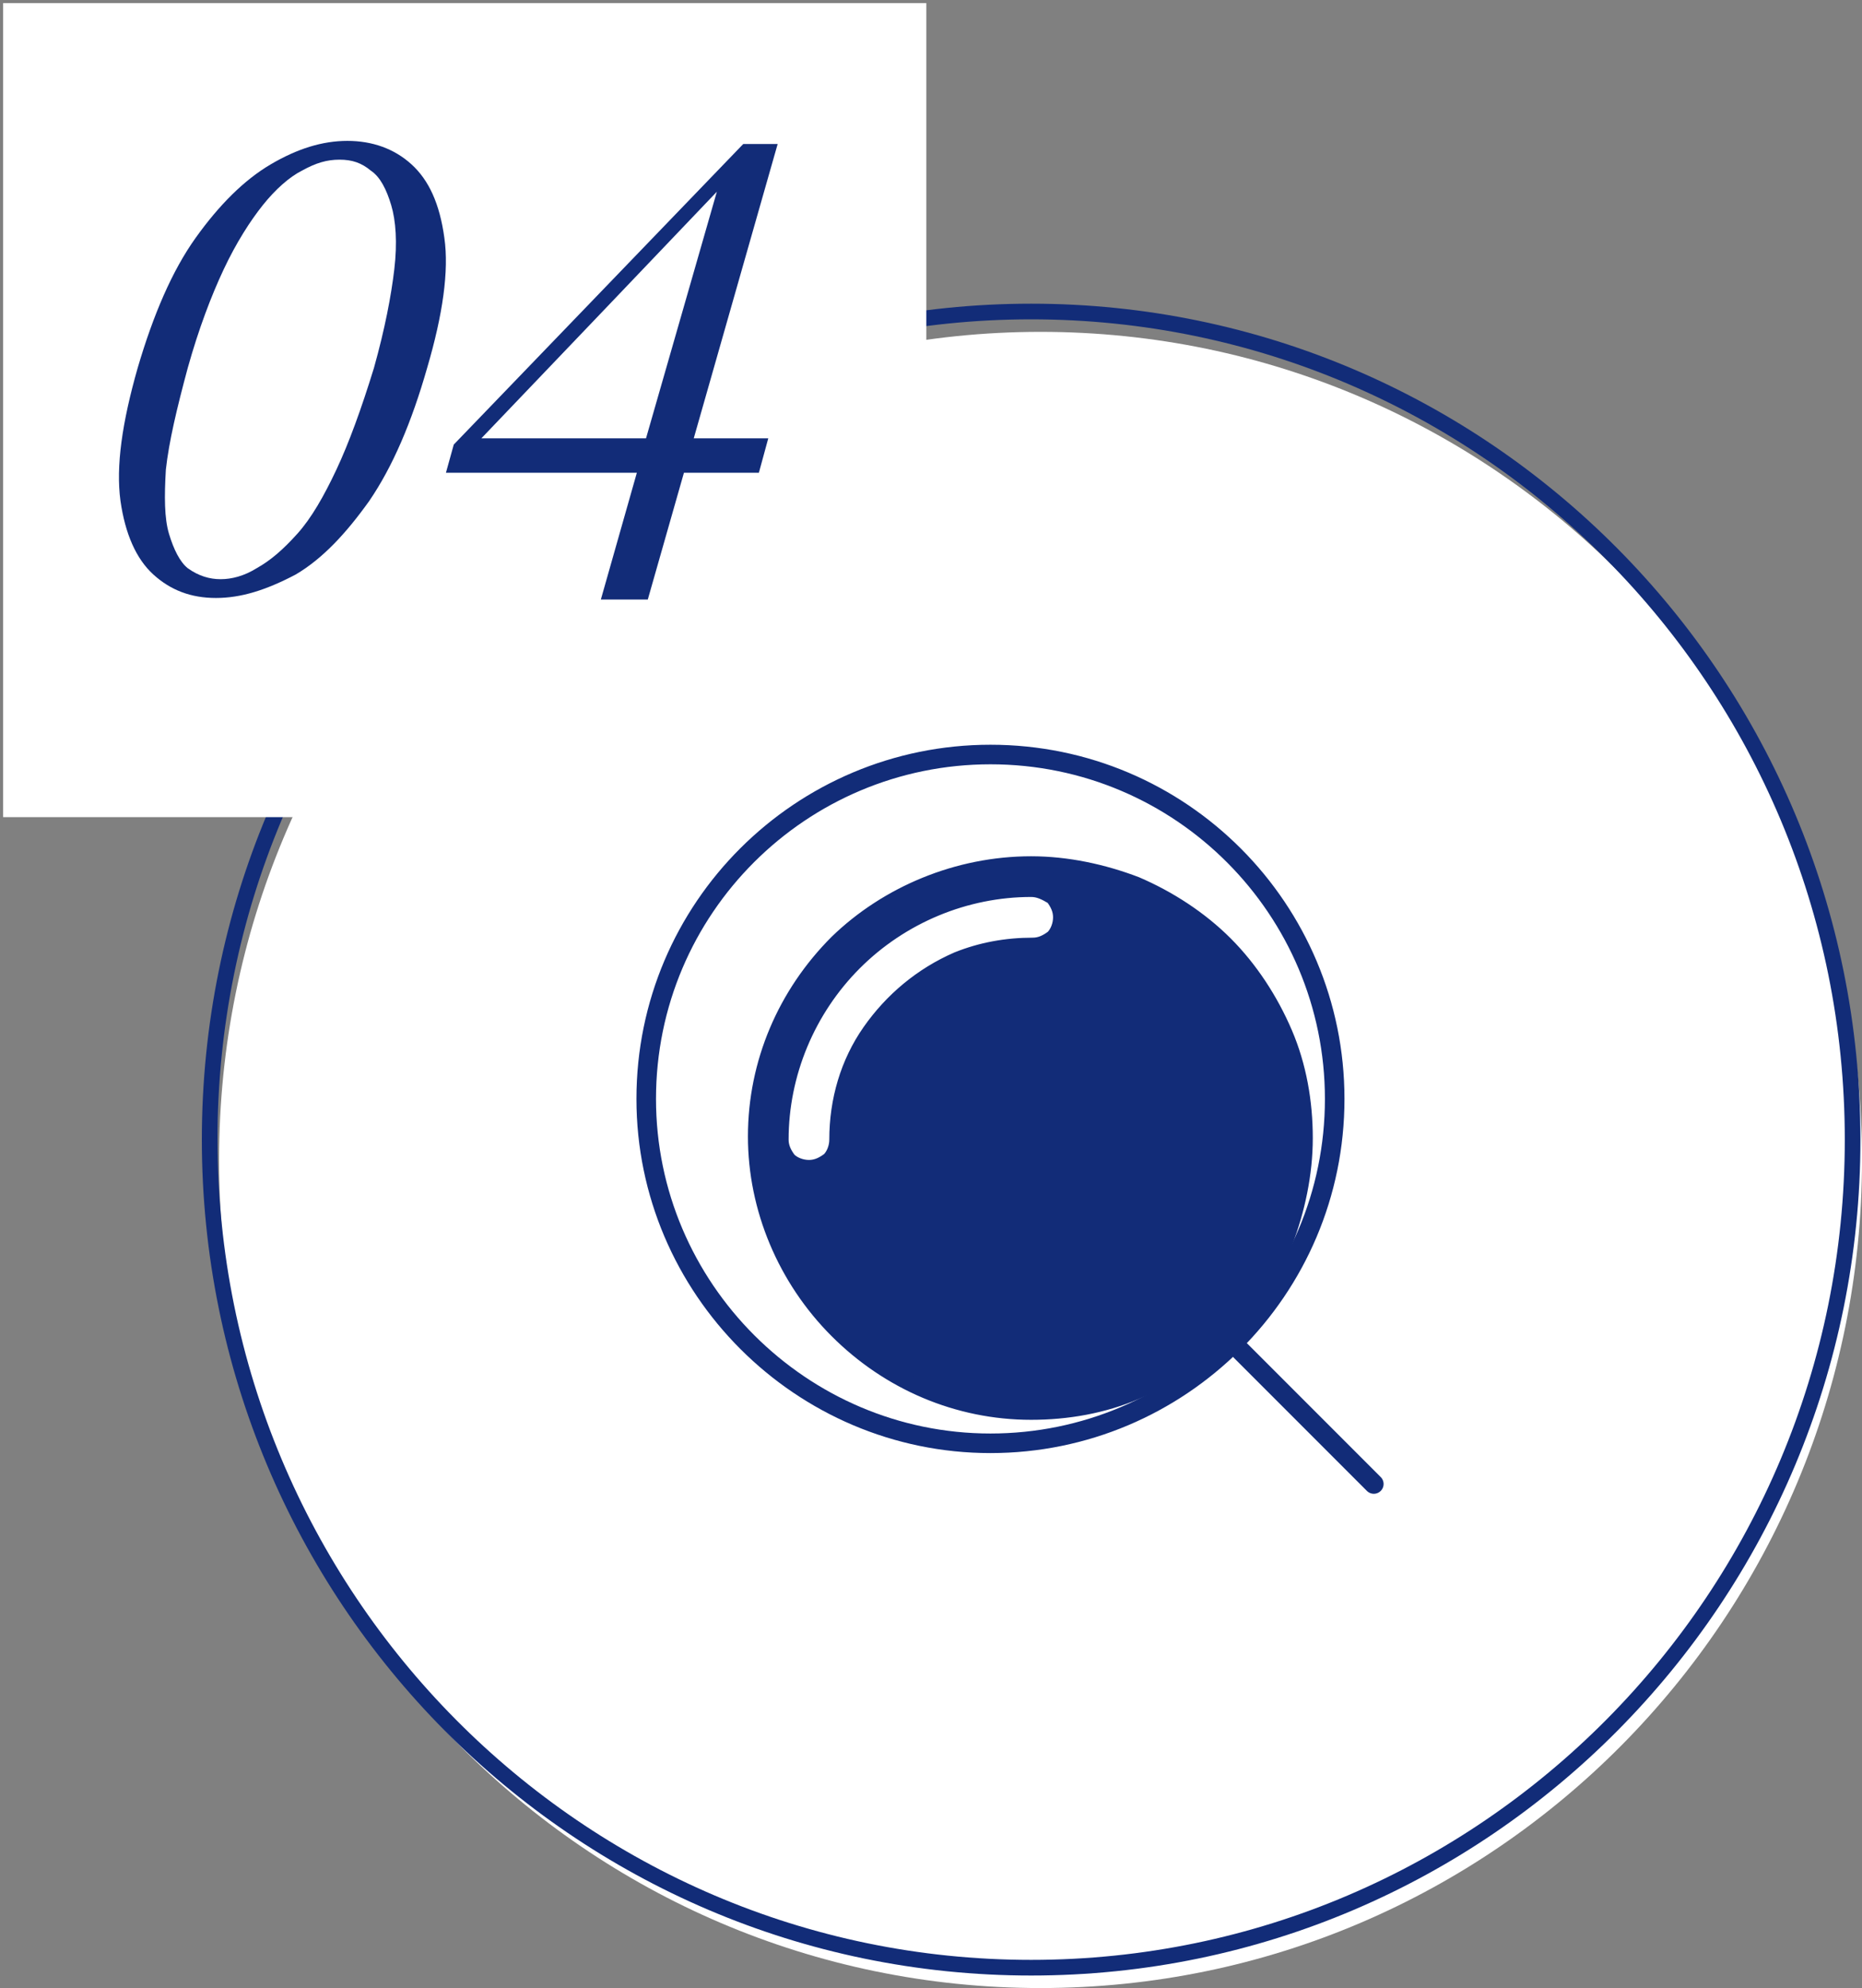 <?xml version="1.0" encoding="utf-8"?>
<!-- Generator: Adobe Illustrator 26.5.2, SVG Export Plug-In . SVG Version: 6.00 Build 0)  -->
<svg version="1.1" id="レイヤー_1" xmlns="http://www.w3.org/2000/svg" xmlns:xlink="http://www.w3.org/1999/xlink" x="0px"
	 y="0px" viewBox="0 0 119 127" style="enable-background:new 0 0 119 127;" xml:space="preserve">
<rect x="0" y="0" width="119" height="127" fill="#808080" stroke="none"/>
<style type="text/css">
	.st0{fill:#FFFFFF;}
	.st1{fill:none;stroke:#122C78;}
	.st2{fill:#122C78;}
	.st3{fill:#122C78;stroke:#122C78;}
	.st4{fill:none;stroke:#122C78;stroke-width:1.25;stroke-linecap:round;}
	.st5{fill:none;stroke:#122C78;stroke-width:1.25;}
</style>
<path class="st0" d="M66.5,21.2c29,0,52.5,23.7,52.5,52.9c0,29.2-23.5,52.9-52.5,52.9c-29,0-52.5-23.7-52.5-52.9
	C14,44.9,37.5,21.2,66.5,21.2z"/>
<path class="st1" d="M65.9,19.9c29,0,52.5,23.7,52.5,52.9s-23.5,52.9-52.5,52.9c-29,0-52.5-23.7-52.5-52.9
	C13.4,43.6,36.9,19.9,65.9,19.9z"/>
<rect x="0.2" y="0.2" class="st0" width="59" height="52"/>
<path class="st2" d="M13.8,38.2c-1.6,0-2.9-0.5-4-1.5c-1.1-1-1.8-2.6-2.1-4.7c-0.3-2.2,0.1-5,1.1-8.5c1-3.4,2.2-6.2,3.7-8.3
	s3.1-3.7,4.8-4.7c1.7-1,3.3-1.5,4.9-1.5c1.6,0,3,0.5,4.1,1.5c1.1,1,1.8,2.5,2.1,4.7c0.3,2.1-0.1,4.9-1.1,8.3c-1,3.5-2.2,6.3-3.7,8.5
	c-1.5,2.1-3,3.7-4.7,4.7C17,37.7,15.4,38.2,13.8,38.2z M14.1,37c0.7,0,1.5-0.2,2.3-0.7c0.9-0.5,1.7-1.2,2.6-2.2
	c0.9-1,1.7-2.4,2.5-4.1c0.8-1.7,1.6-3.9,2.4-6.5c0.7-2.5,1.1-4.6,1.3-6.3c0.2-1.7,0.1-3.1-0.2-4.1c-0.3-1-0.7-1.8-1.3-2.2
	c-0.6-0.5-1.2-0.7-2-0.7s-1.5,0.2-2.4,0.7c-0.8,0.4-1.7,1.2-2.5,2.2c-0.8,1-1.7,2.4-2.5,4.1c-0.8,1.7-1.6,3.8-2.3,6.3
	c-0.7,2.6-1.2,4.7-1.4,6.5c-0.1,1.7-0.1,3.1,0.2,4.1c0.3,1,0.7,1.8,1.2,2.2C12.7,36.8,13.4,37,14.1,37z M38.4,38.3l2.5-8.8l0.1-0.5
	l5-17.4h-0.5l1.6-0.7l-8.4,8.8l-8.7,9.1l0.7-1.3L30.7,28h18.4l-0.6,2.2h-20l0.5-1.8L47.5,9.2h2.2l-8.3,29.1H38.4z"/>
<path class="st3" d="M65.9,55.2c2.3,0,4.6,0.5,6.7,1.3c2.1,0.9,4.1,2.2,5.7,3.8c1.6,1.6,2.9,3.6,3.8,5.7c0.9,2.1,1.3,4.4,1.3,6.7
	c0,2.3-0.5,4.6-1.3,6.7c-0.9,2.1-2.2,4.1-3.8,5.7s-3.6,2.9-5.7,3.8c-2.1,0.9-4.4,1.3-6.7,1.3c-4.7,0-9.1-1.9-12.4-5.2
	c-3.3-3.3-5.2-7.8-5.2-12.4c0-4.7,1.9-9.1,5.2-12.4C56.7,57.1,61.2,55.2,65.9,55.2z M65.9,56.8c-4.2,0-8.3,1.7-11.3,4.7
	c-3,3-4.7,7.1-4.7,11.3c0,0.5,0.2,0.9,0.5,1.3c0.3,0.3,0.8,0.5,1.3,0.5c0.5,0,0.9-0.2,1.3-0.5c0.3-0.3,0.5-0.8,0.5-1.3
	c0-2.5,0.7-4.9,2.1-6.9c1.4-2,3.3-3.6,5.6-4.6c1.5-0.6,3.1-0.9,4.8-0.9c0.5,0,0.9-0.2,1.3-0.5c0.3-0.3,0.5-0.8,0.5-1.3
	c0-0.5-0.2-0.9-0.5-1.3C66.8,57,66.4,56.8,65.9,56.8z"/>
<path class="st4" d="M87.8,94.8l-9-9"/>
<path class="st5" d="M63.3,92.2c12.1,0,22-9.8,22-22c0-12.1-9.8-22-22-22c-12.1,0-22,9.8-22,22C41.3,82.3,51.2,92.2,63.3,92.2z"/>
</svg>
